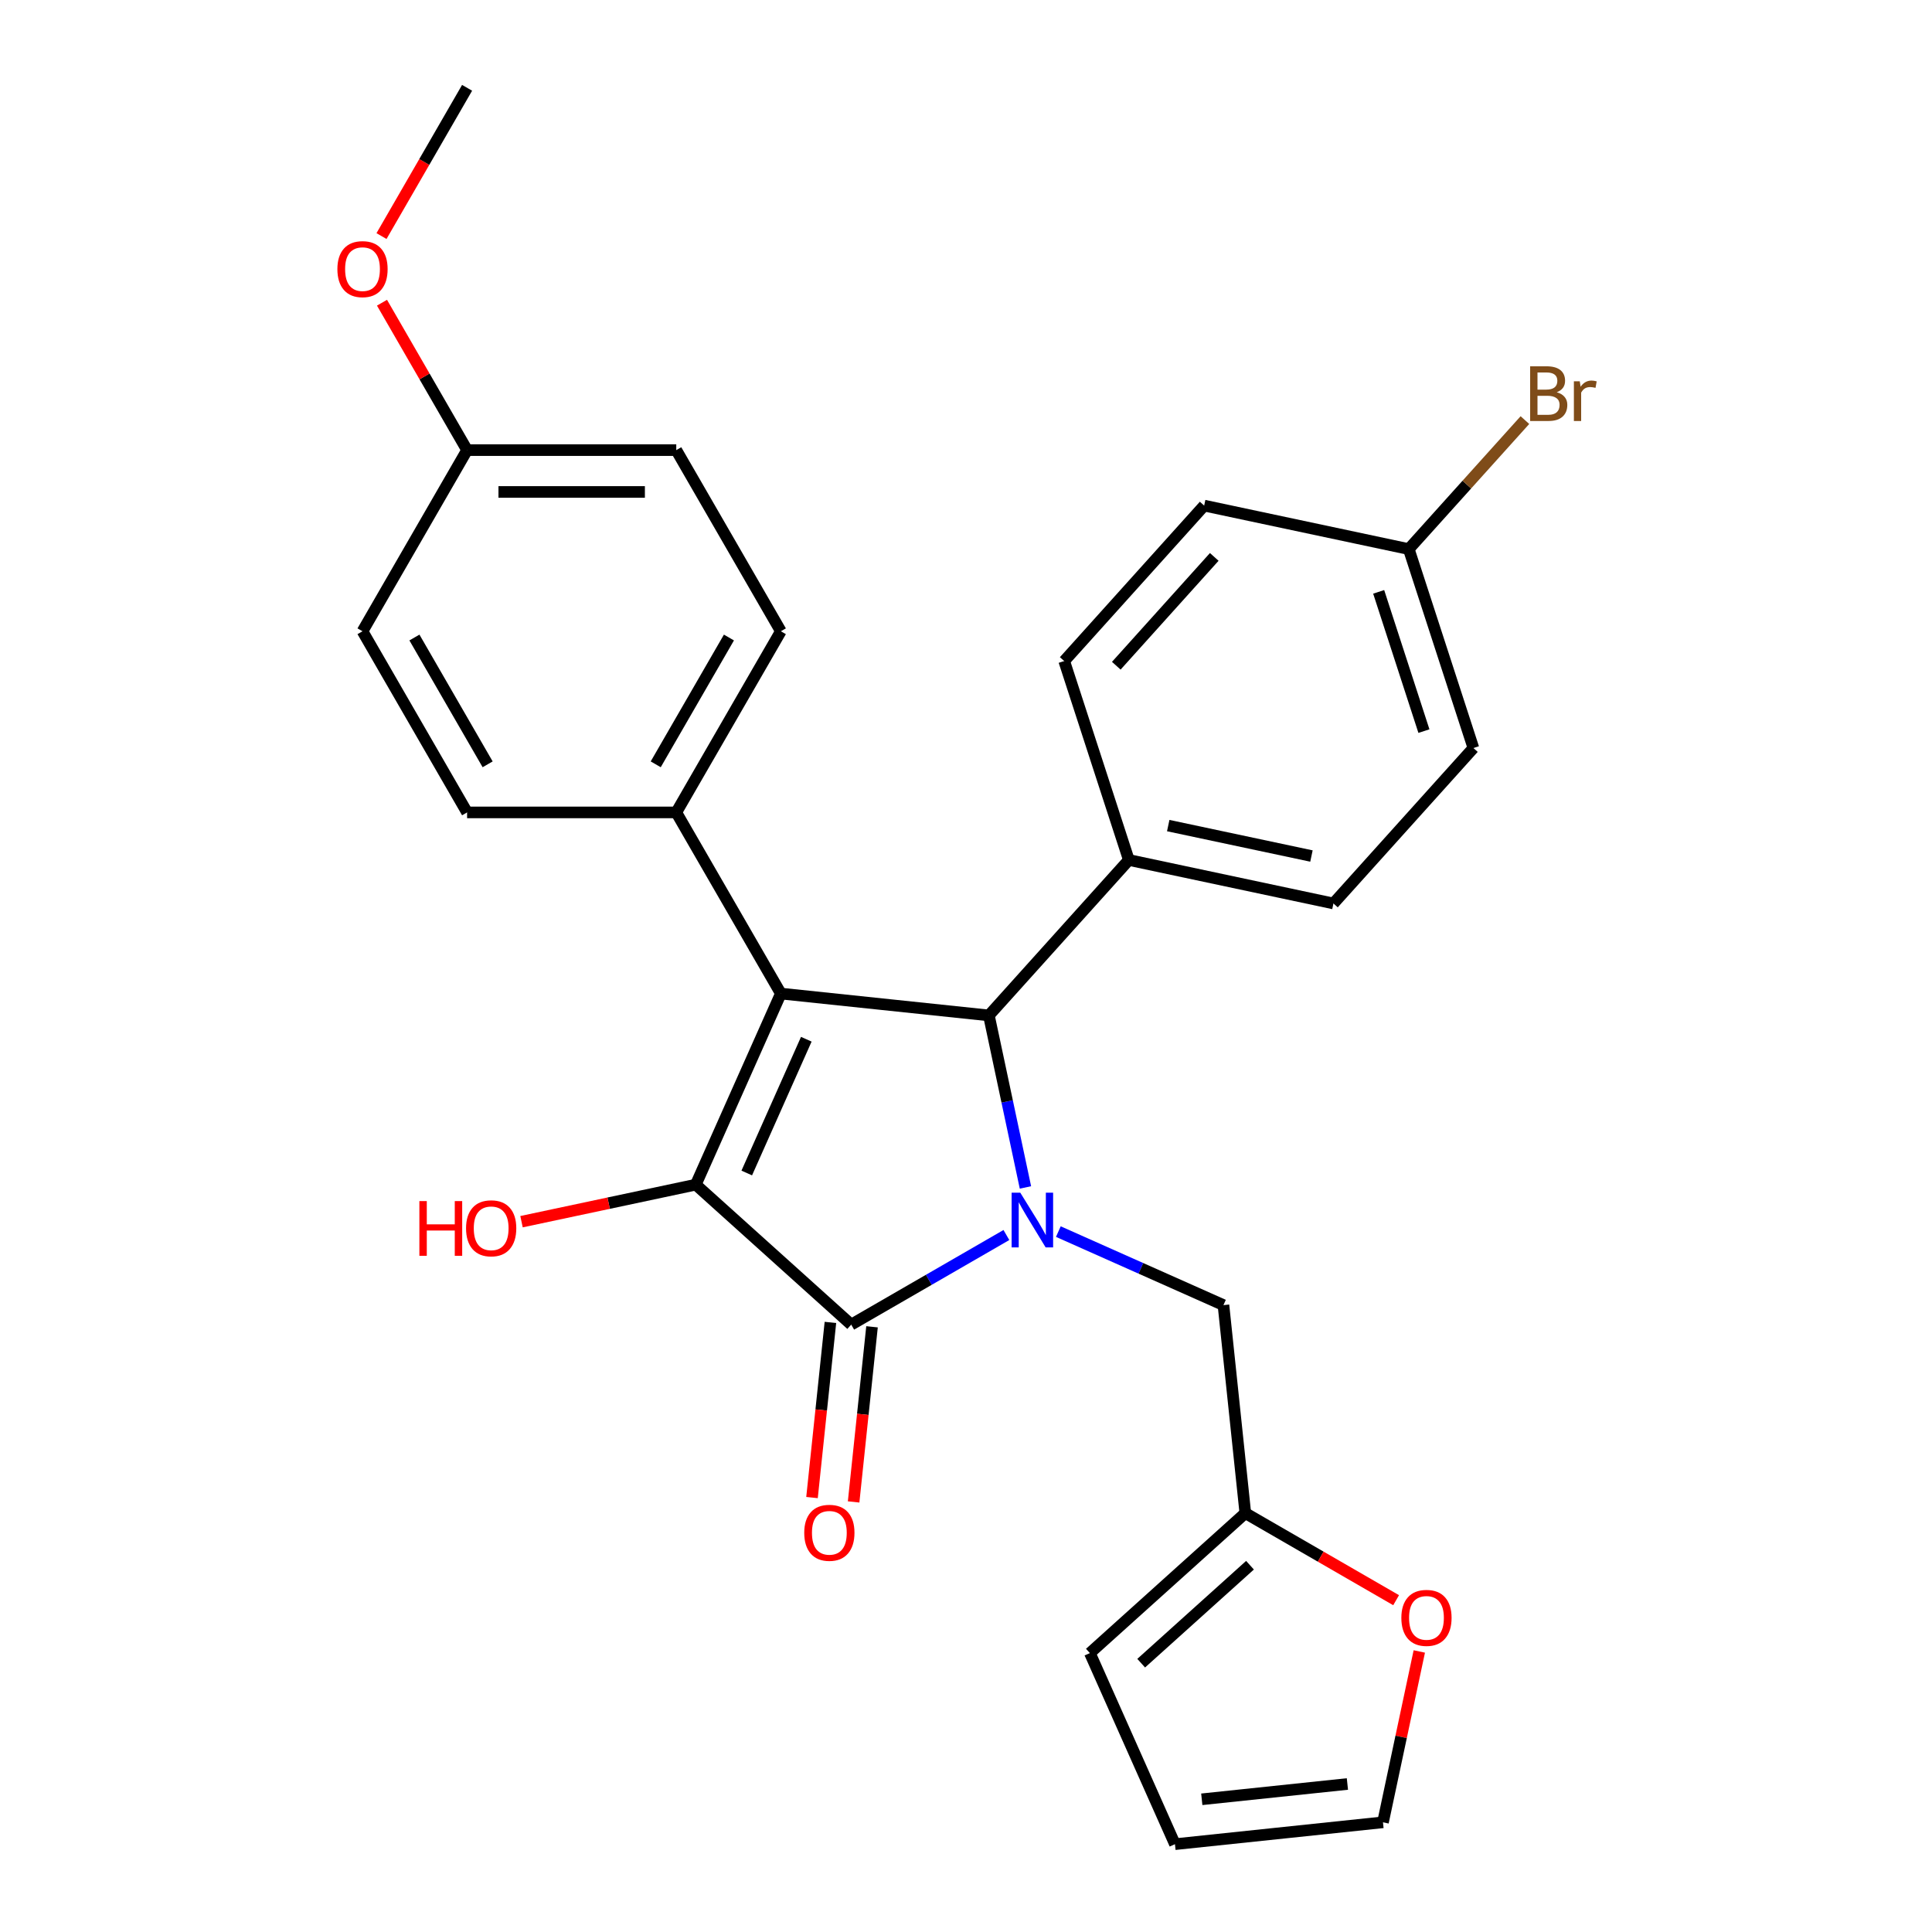 <?xml version='1.0' encoding='iso-8859-1'?>
<svg version='1.1' baseProfile='full'
              xmlns='http://www.w3.org/2000/svg'
                      xmlns:rdkit='http://www.rdkit.org/xml'
                      xmlns:xlink='http://www.w3.org/1999/xlink'
                  xml:space='preserve'
width='1000px' height='1000px' viewBox='0 0 1000 1000'>
<!-- END OF HEADER -->
<rect style='opacity:1.0;fill:#FFFFFF;stroke:none' width='1000' height='1000' x='0' y='0'> </rect>
<path class='bond-2' d='M 520.905,639.247 L 480.747,662.432' style='fill:none;fill-rule:evenodd;stroke:#0000FF;stroke-width:6px;stroke-linecap:butt;stroke-linejoin:miter;stroke-opacity:1' />
<path class='bond-2' d='M 480.747,662.432 L 440.59,685.617' style='fill:none;fill-rule:evenodd;stroke:#000000;stroke-width:6px;stroke-linecap:butt;stroke-linejoin:miter;stroke-opacity:1' />
<path class='bond-3' d='M 530.767,614.617 L 521.304,570.099' style='fill:none;fill-rule:evenodd;stroke:#0000FF;stroke-width:6px;stroke-linecap:butt;stroke-linejoin:miter;stroke-opacity:1' />
<path class='bond-3' d='M 521.304,570.099 L 511.842,525.582' style='fill:none;fill-rule:evenodd;stroke:#000000;stroke-width:6px;stroke-linecap:butt;stroke-linejoin:miter;stroke-opacity:1' />
<path class='bond-4' d='M 547.798,637.47 L 590.529,656.495' style='fill:none;fill-rule:evenodd;stroke:#0000FF;stroke-width:6px;stroke-linecap:butt;stroke-linejoin:miter;stroke-opacity:1' />
<path class='bond-4' d='M 590.529,656.495 L 633.259,675.52' style='fill:none;fill-rule:evenodd;stroke:#000000;stroke-width:6px;stroke-linecap:butt;stroke-linejoin:miter;stroke-opacity:1' />
<path class='bond-0' d='M 404.168,514.265 L 511.842,525.582' style='fill:none;fill-rule:evenodd;stroke:#000000;stroke-width:6px;stroke-linecap:butt;stroke-linejoin:miter;stroke-opacity:1' />
<path class='bond-5' d='M 404.168,514.265 L 350.034,420.503' style='fill:none;fill-rule:evenodd;stroke:#000000;stroke-width:6px;stroke-linecap:butt;stroke-linejoin:miter;stroke-opacity:1' />
<path class='bond-27' d='M 404.168,514.265 L 360.131,613.172' style='fill:none;fill-rule:evenodd;stroke:#000000;stroke-width:6px;stroke-linecap:butt;stroke-linejoin:miter;stroke-opacity:1' />
<path class='bond-27' d='M 417.344,537.908 L 386.518,607.143' style='fill:none;fill-rule:evenodd;stroke:#000000;stroke-width:6px;stroke-linecap:butt;stroke-linejoin:miter;stroke-opacity:1' />
<path class='bond-1' d='M 360.131,613.172 L 440.59,685.617' style='fill:none;fill-rule:evenodd;stroke:#000000;stroke-width:6px;stroke-linecap:butt;stroke-linejoin:miter;stroke-opacity:1' />
<path class='bond-10' d='M 360.131,613.172 L 315.034,622.758' style='fill:none;fill-rule:evenodd;stroke:#000000;stroke-width:6px;stroke-linecap:butt;stroke-linejoin:miter;stroke-opacity:1' />
<path class='bond-10' d='M 315.034,622.758 L 269.937,632.344' style='fill:none;fill-rule:evenodd;stroke:#FF0000;stroke-width:6px;stroke-linecap:butt;stroke-linejoin:miter;stroke-opacity:1' />
<path class='bond-8' d='M 429.822,684.485 L 425.059,729.809' style='fill:none;fill-rule:evenodd;stroke:#000000;stroke-width:6px;stroke-linecap:butt;stroke-linejoin:miter;stroke-opacity:1' />
<path class='bond-8' d='M 425.059,729.809 L 420.295,775.133' style='fill:none;fill-rule:evenodd;stroke:#FF0000;stroke-width:6px;stroke-linecap:butt;stroke-linejoin:miter;stroke-opacity:1' />
<path class='bond-8' d='M 451.357,686.749 L 446.593,732.072' style='fill:none;fill-rule:evenodd;stroke:#000000;stroke-width:6px;stroke-linecap:butt;stroke-linejoin:miter;stroke-opacity:1' />
<path class='bond-8' d='M 446.593,732.072 L 441.83,777.396' style='fill:none;fill-rule:evenodd;stroke:#FF0000;stroke-width:6px;stroke-linecap:butt;stroke-linejoin:miter;stroke-opacity:1' />
<path class='bond-6' d='M 511.842,525.582 L 584.287,445.124' style='fill:none;fill-rule:evenodd;stroke:#000000;stroke-width:6px;stroke-linecap:butt;stroke-linejoin:miter;stroke-opacity:1' />
<path class='bond-7' d='M 633.259,675.52 L 644.576,783.194' style='fill:none;fill-rule:evenodd;stroke:#000000;stroke-width:6px;stroke-linecap:butt;stroke-linejoin:miter;stroke-opacity:1' />
<path class='bond-14' d='M 350.034,420.503 L 404.168,326.741' style='fill:none;fill-rule:evenodd;stroke:#000000;stroke-width:6px;stroke-linecap:butt;stroke-linejoin:miter;stroke-opacity:1' />
<path class='bond-14' d='M 339.402,395.612 L 377.295,329.978' style='fill:none;fill-rule:evenodd;stroke:#000000;stroke-width:6px;stroke-linecap:butt;stroke-linejoin:miter;stroke-opacity:1' />
<path class='bond-15' d='M 350.034,420.503 L 241.767,420.503' style='fill:none;fill-rule:evenodd;stroke:#000000;stroke-width:6px;stroke-linecap:butt;stroke-linejoin:miter;stroke-opacity:1' />
<path class='bond-16' d='M 584.287,445.124 L 690.188,467.634' style='fill:none;fill-rule:evenodd;stroke:#000000;stroke-width:6px;stroke-linecap:butt;stroke-linejoin:miter;stroke-opacity:1' />
<path class='bond-16' d='M 604.674,427.32 L 678.805,443.077' style='fill:none;fill-rule:evenodd;stroke:#000000;stroke-width:6px;stroke-linecap:butt;stroke-linejoin:miter;stroke-opacity:1' />
<path class='bond-17' d='M 584.287,445.124 L 550.83,342.156' style='fill:none;fill-rule:evenodd;stroke:#000000;stroke-width:6px;stroke-linecap:butt;stroke-linejoin:miter;stroke-opacity:1' />
<path class='bond-9' d='M 644.576,783.194 L 683.603,805.726' style='fill:none;fill-rule:evenodd;stroke:#000000;stroke-width:6px;stroke-linecap:butt;stroke-linejoin:miter;stroke-opacity:1' />
<path class='bond-9' d='M 683.603,805.726 L 722.631,828.259' style='fill:none;fill-rule:evenodd;stroke:#FF0000;stroke-width:6px;stroke-linecap:butt;stroke-linejoin:miter;stroke-opacity:1' />
<path class='bond-11' d='M 644.576,783.194 L 564.118,855.638' style='fill:none;fill-rule:evenodd;stroke:#000000;stroke-width:6px;stroke-linecap:butt;stroke-linejoin:miter;stroke-opacity:1' />
<path class='bond-11' d='M 646.996,810.152 L 590.675,860.863' style='fill:none;fill-rule:evenodd;stroke:#000000;stroke-width:6px;stroke-linecap:butt;stroke-linejoin:miter;stroke-opacity:1' />
<path class='bond-12' d='M 734.625,854.794 L 725.226,899.011' style='fill:none;fill-rule:evenodd;stroke:#FF0000;stroke-width:6px;stroke-linecap:butt;stroke-linejoin:miter;stroke-opacity:1' />
<path class='bond-12' d='M 725.226,899.011 L 715.828,943.228' style='fill:none;fill-rule:evenodd;stroke:#000000;stroke-width:6px;stroke-linecap:butt;stroke-linejoin:miter;stroke-opacity:1' />
<path class='bond-13' d='M 564.118,855.638 L 608.154,954.545' style='fill:none;fill-rule:evenodd;stroke:#000000;stroke-width:6px;stroke-linecap:butt;stroke-linejoin:miter;stroke-opacity:1' />
<path class='bond-28' d='M 715.828,943.228 L 608.154,954.545' style='fill:none;fill-rule:evenodd;stroke:#000000;stroke-width:6px;stroke-linecap:butt;stroke-linejoin:miter;stroke-opacity:1' />
<path class='bond-28' d='M 697.413,923.391 L 622.041,931.313' style='fill:none;fill-rule:evenodd;stroke:#000000;stroke-width:6px;stroke-linecap:butt;stroke-linejoin:miter;stroke-opacity:1' />
<path class='bond-22' d='M 404.168,326.741 L 350.034,232.979' style='fill:none;fill-rule:evenodd;stroke:#000000;stroke-width:6px;stroke-linecap:butt;stroke-linejoin:miter;stroke-opacity:1' />
<path class='bond-23' d='M 241.767,420.503 L 187.633,326.741' style='fill:none;fill-rule:evenodd;stroke:#000000;stroke-width:6px;stroke-linecap:butt;stroke-linejoin:miter;stroke-opacity:1' />
<path class='bond-23' d='M 252.399,395.612 L 214.506,329.978' style='fill:none;fill-rule:evenodd;stroke:#000000;stroke-width:6px;stroke-linecap:butt;stroke-linejoin:miter;stroke-opacity:1' />
<path class='bond-21' d='M 690.188,467.634 L 762.633,387.176' style='fill:none;fill-rule:evenodd;stroke:#000000;stroke-width:6px;stroke-linecap:butt;stroke-linejoin:miter;stroke-opacity:1' />
<path class='bond-20' d='M 550.83,342.156 L 623.275,261.698' style='fill:none;fill-rule:evenodd;stroke:#000000;stroke-width:6px;stroke-linecap:butt;stroke-linejoin:miter;stroke-opacity:1' />
<path class='bond-20' d='M 577.789,344.576 L 628.5,288.255' style='fill:none;fill-rule:evenodd;stroke:#000000;stroke-width:6px;stroke-linecap:butt;stroke-linejoin:miter;stroke-opacity:1' />
<path class='bond-18' d='M 729.176,284.208 L 623.275,261.698' style='fill:none;fill-rule:evenodd;stroke:#000000;stroke-width:6px;stroke-linecap:butt;stroke-linejoin:miter;stroke-opacity:1' />
<path class='bond-24' d='M 729.176,284.208 L 759.235,250.824' style='fill:none;fill-rule:evenodd;stroke:#000000;stroke-width:6px;stroke-linecap:butt;stroke-linejoin:miter;stroke-opacity:1' />
<path class='bond-24' d='M 759.235,250.824 L 789.295,217.44' style='fill:none;fill-rule:evenodd;stroke:#7F4C19;stroke-width:6px;stroke-linecap:butt;stroke-linejoin:miter;stroke-opacity:1' />
<path class='bond-29' d='M 729.176,284.208 L 762.633,387.176' style='fill:none;fill-rule:evenodd;stroke:#000000;stroke-width:6px;stroke-linecap:butt;stroke-linejoin:miter;stroke-opacity:1' />
<path class='bond-29' d='M 713.601,306.344 L 737.021,378.422' style='fill:none;fill-rule:evenodd;stroke:#000000;stroke-width:6px;stroke-linecap:butt;stroke-linejoin:miter;stroke-opacity:1' />
<path class='bond-19' d='M 241.767,232.979 L 187.633,326.741' style='fill:none;fill-rule:evenodd;stroke:#000000;stroke-width:6px;stroke-linecap:butt;stroke-linejoin:miter;stroke-opacity:1' />
<path class='bond-25' d='M 241.767,232.979 L 219.742,194.831' style='fill:none;fill-rule:evenodd;stroke:#000000;stroke-width:6px;stroke-linecap:butt;stroke-linejoin:miter;stroke-opacity:1' />
<path class='bond-25' d='M 219.742,194.831 L 197.718,156.683' style='fill:none;fill-rule:evenodd;stroke:#FF0000;stroke-width:6px;stroke-linecap:butt;stroke-linejoin:miter;stroke-opacity:1' />
<path class='bond-30' d='M 241.767,232.979 L 350.034,232.979' style='fill:none;fill-rule:evenodd;stroke:#000000;stroke-width:6px;stroke-linecap:butt;stroke-linejoin:miter;stroke-opacity:1' />
<path class='bond-30' d='M 258.007,254.632 L 333.794,254.632' style='fill:none;fill-rule:evenodd;stroke:#000000;stroke-width:6px;stroke-linecap:butt;stroke-linejoin:miter;stroke-opacity:1' />
<path class='bond-26' d='M 197.464,122.19 L 219.615,83.822' style='fill:none;fill-rule:evenodd;stroke:#FF0000;stroke-width:6px;stroke-linecap:butt;stroke-linejoin:miter;stroke-opacity:1' />
<path class='bond-26' d='M 219.615,83.822 L 241.767,45.455' style='fill:none;fill-rule:evenodd;stroke:#000000;stroke-width:6px;stroke-linecap:butt;stroke-linejoin:miter;stroke-opacity:1' />
<path  class='atom-0' d='M 528.092 617.323
L 537.372 632.323
Q 538.292 633.803, 539.772 636.483
Q 541.252 639.163, 541.332 639.323
L 541.332 617.323
L 545.092 617.323
L 545.092 645.643
L 541.212 645.643
L 531.252 629.243
Q 530.092 627.323, 528.852 625.123
Q 527.652 622.923, 527.292 622.243
L 527.292 645.643
L 523.612 645.643
L 523.612 617.323
L 528.092 617.323
' fill='#0000FF'/>
<path  class='atom-9' d='M 416.273 793.371
Q 416.273 786.571, 419.633 782.771
Q 422.993 778.971, 429.273 778.971
Q 435.553 778.971, 438.913 782.771
Q 442.273 786.571, 442.273 793.371
Q 442.273 800.251, 438.873 804.171
Q 435.473 808.051, 429.273 808.051
Q 423.033 808.051, 419.633 804.171
Q 416.273 800.291, 416.273 793.371
M 429.273 804.851
Q 433.593 804.851, 435.913 801.971
Q 438.273 799.051, 438.273 793.371
Q 438.273 787.811, 435.913 785.011
Q 433.593 782.171, 429.273 782.171
Q 424.953 782.171, 422.593 784.971
Q 420.273 787.771, 420.273 793.371
Q 420.273 799.091, 422.593 801.971
Q 424.953 804.851, 429.273 804.851
' fill='#FF0000'/>
<path  class='atom-10' d='M 725.338 837.407
Q 725.338 830.607, 728.698 826.807
Q 732.058 823.007, 738.338 823.007
Q 744.618 823.007, 747.978 826.807
Q 751.338 830.607, 751.338 837.407
Q 751.338 844.287, 747.938 848.207
Q 744.538 852.087, 738.338 852.087
Q 732.098 852.087, 728.698 848.207
Q 725.338 844.327, 725.338 837.407
M 738.338 848.887
Q 742.658 848.887, 744.978 846.007
Q 747.338 843.087, 747.338 837.407
Q 747.338 831.847, 744.978 829.047
Q 742.658 826.207, 738.338 826.207
Q 734.018 826.207, 731.658 829.007
Q 729.338 831.807, 729.338 837.407
Q 729.338 843.127, 731.658 846.007
Q 734.018 848.887, 738.338 848.887
' fill='#FF0000'/>
<path  class='atom-11' d='M 217.07 621.682
L 220.91 621.682
L 220.91 633.722
L 235.39 633.722
L 235.39 621.682
L 239.23 621.682
L 239.23 650.002
L 235.39 650.002
L 235.39 636.922
L 220.91 636.922
L 220.91 650.002
L 217.07 650.002
L 217.07 621.682
' fill='#FF0000'/>
<path  class='atom-11' d='M 241.23 635.762
Q 241.23 628.962, 244.59 625.162
Q 247.95 621.362, 254.23 621.362
Q 260.51 621.362, 263.87 625.162
Q 267.23 628.962, 267.23 635.762
Q 267.23 642.642, 263.83 646.562
Q 260.43 650.442, 254.23 650.442
Q 247.99 650.442, 244.59 646.562
Q 241.23 642.682, 241.23 635.762
M 254.23 647.242
Q 258.55 647.242, 260.87 644.362
Q 263.23 641.442, 263.23 635.762
Q 263.23 630.202, 260.87 627.402
Q 258.55 624.562, 254.23 624.562
Q 249.91 624.562, 247.55 627.362
Q 245.23 630.162, 245.23 635.762
Q 245.23 641.482, 247.55 644.362
Q 249.91 647.242, 254.23 647.242
' fill='#FF0000'/>
<path  class='atom-25' d='M 805.761 203.029
Q 808.481 203.789, 809.841 205.469
Q 811.241 207.109, 811.241 209.549
Q 811.241 213.469, 808.721 215.709
Q 806.241 217.909, 801.521 217.909
L 792.001 217.909
L 792.001 189.589
L 800.361 189.589
Q 805.201 189.589, 807.641 191.549
Q 810.081 193.509, 810.081 197.109
Q 810.081 201.389, 805.761 203.029
M 795.801 192.789
L 795.801 201.669
L 800.361 201.669
Q 803.161 201.669, 804.601 200.549
Q 806.081 199.389, 806.081 197.109
Q 806.081 192.789, 800.361 192.789
L 795.801 192.789
M 801.521 214.709
Q 804.281 214.709, 805.761 213.389
Q 807.241 212.069, 807.241 209.549
Q 807.241 207.229, 805.601 206.069
Q 804.001 204.869, 800.921 204.869
L 795.801 204.869
L 795.801 214.709
L 801.521 214.709
' fill='#7F4C19'/>
<path  class='atom-25' d='M 817.681 197.349
L 818.121 200.189
Q 820.281 196.989, 823.801 196.989
Q 824.921 196.989, 826.441 197.389
L 825.841 200.749
Q 824.121 200.349, 823.161 200.349
Q 821.481 200.349, 820.361 201.029
Q 819.281 201.669, 818.401 203.229
L 818.401 217.909
L 814.641 217.909
L 814.641 197.349
L 817.681 197.349
' fill='#7F4C19'/>
<path  class='atom-26' d='M 174.633 139.297
Q 174.633 132.497, 177.993 128.697
Q 181.353 124.897, 187.633 124.897
Q 193.913 124.897, 197.273 128.697
Q 200.633 132.497, 200.633 139.297
Q 200.633 146.177, 197.233 150.097
Q 193.833 153.977, 187.633 153.977
Q 181.393 153.977, 177.993 150.097
Q 174.633 146.217, 174.633 139.297
M 187.633 150.777
Q 191.953 150.777, 194.273 147.897
Q 196.633 144.977, 196.633 139.297
Q 196.633 133.737, 194.273 130.937
Q 191.953 128.097, 187.633 128.097
Q 183.313 128.097, 180.953 130.897
Q 178.633 133.697, 178.633 139.297
Q 178.633 145.017, 180.953 147.897
Q 183.313 150.777, 187.633 150.777
' fill='#FF0000'/>
</svg>
